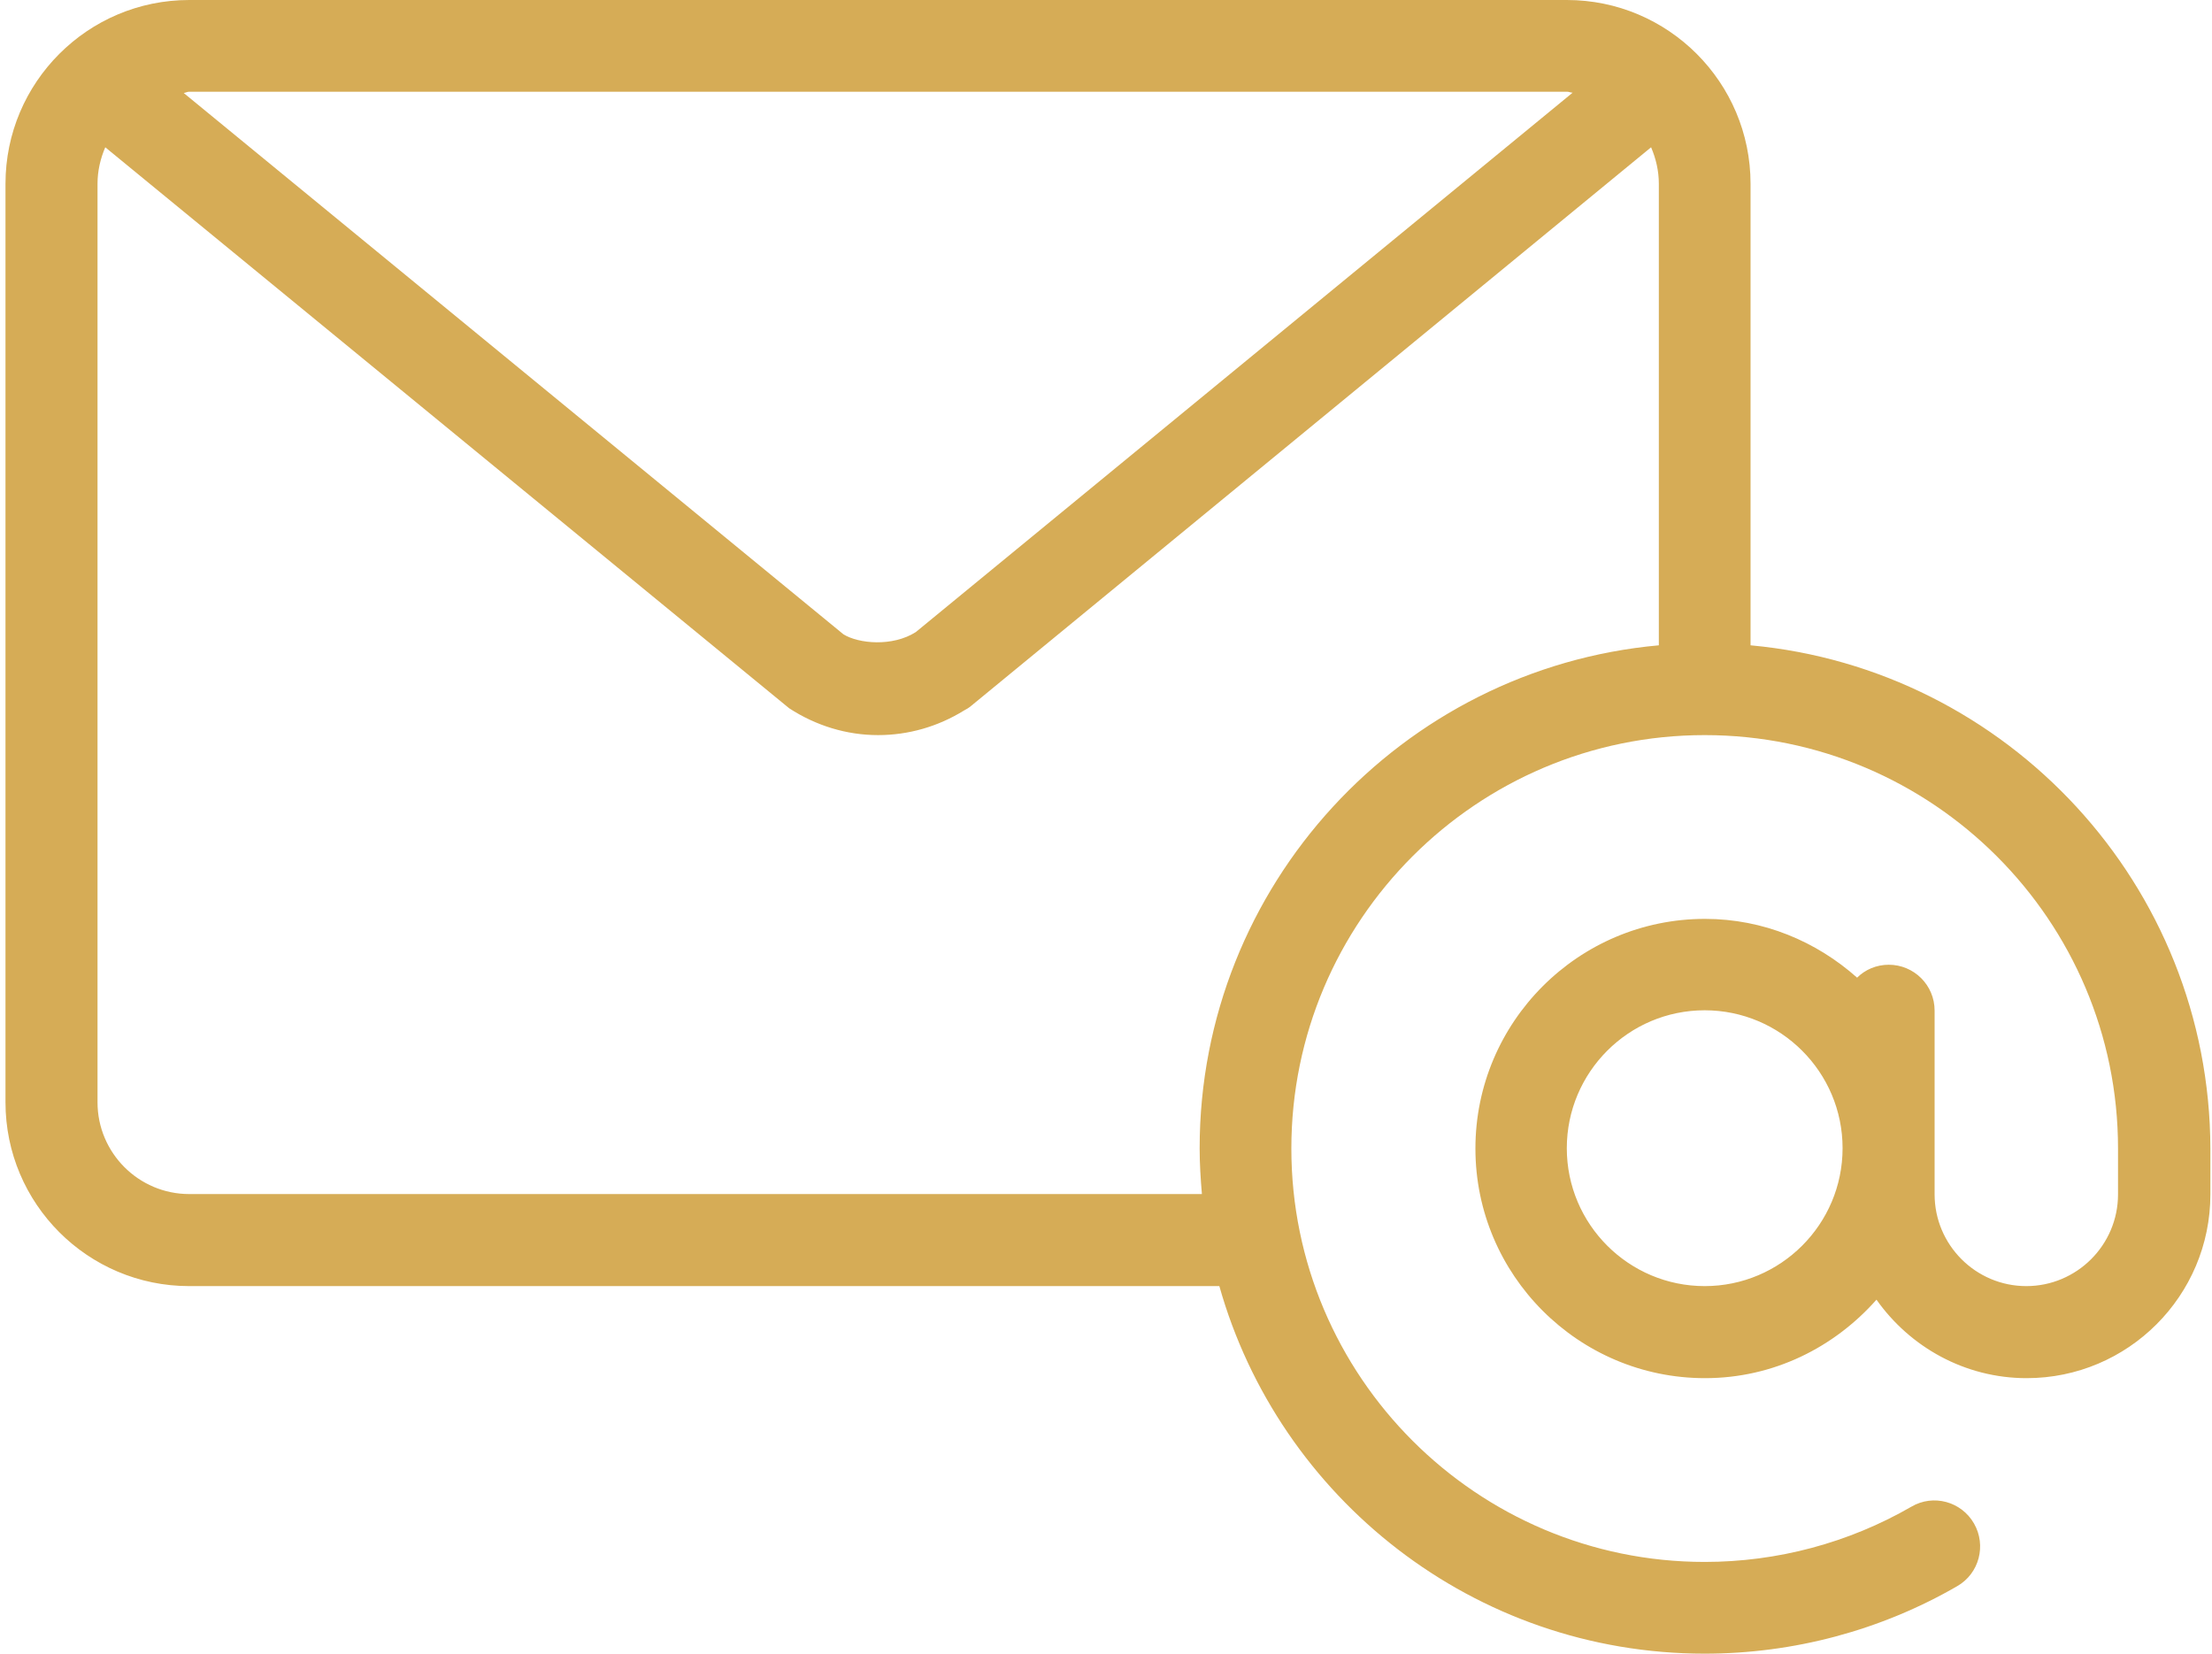 <?xml version="1.0" encoding="utf-8"?>
<!-- Generator: Adobe Illustrator 24.0.1, SVG Export Plug-In . SVG Version: 6.00 Build 0)  -->
<svg version="1.1" id="Layer_1" xmlns:svgjs="http://svgjs.com/svgjs"
	 xmlns="http://www.w3.org/2000/svg" xmlns:xlink="http://www.w3.org/1999/xlink" x="0px" y="0px" width="685px" height="512px"
	 viewBox="0 0 685 512" style="enable-background:new 0 0 685 512;" xml:space="preserve">
<style type="text/css">
	.st0{fill:#D6AC56;}
</style>
<g>
	<g>
		<g>
			<path class="st0" d="M542.1,199.8V56.9c0-31.4-25.5-56.9-56.9-56.9H58.6C27.2,0,1.7,25.5,1.7,56.9v284.4
				c0,31.4,25.5,56.9,56.9,56.9h319C396.1,463.8,456.4,512,527.9,512c27.5,0,54.5-7.2,78.2-20.9c6.8-3.9,9.1-12.6,5.2-19.4
				c-3.9-6.8-12.6-9.2-19.4-5.2c-19.4,11.2-41.5,17.1-64,17.1c-70.6,0-128-57.4-128-128s57.4-128,128-128s128,57.4,128,128v14.2
				c0,15.7-12.8,28.4-28.4,28.4c-15.7,0-28.4-12.8-28.4-28.4v-56.9c0-7.9-6.4-14.2-14.2-14.2c-3.8,0-7.3,1.5-9.8,4
				c-12.6-11.2-29-18.2-47.1-18.2c-39.2,0-71.1,31.9-71.1,71.1s31.9,71.1,71.1,71.1c21.2,0,40-9.5,53.1-24.3
				c10.3,14.6,27.3,24.3,46.5,24.3c31.4,0,56.9-25.5,56.9-56.9v-14.2C684.3,274.1,621.7,207.1,542.1,199.8z M58.6,28.4h426.7
				c0.6,0,1.1,0.3,1.7,0.3L283.6,195.7c-7.2,4.6-17.7,3.6-22.4,0.7L56.9,28.8C57.5,28.7,58,28.4,58.6,28.4z M513.7,199.8
				c-79.6,7.2-142.2,74.3-142.2,155.7c0,4.8,0.3,9.5,0.7,14.2H58.6c-15.7,0-28.4-12.8-28.4-28.4V56.9c0-4,0.9-7.8,2.4-11.3
				l211.8,173.7c8.3,5.4,17.8,8.3,27.5,8.3c9.4,0,18.5-2.6,26.6-7.6c0.8-0.4,1.6-0.9,2.3-1.5L511.3,45.6c1.5,3.5,2.4,7.3,2.4,11.3
				L513.7,199.8L513.7,199.8z M527.9,398.2c-23.5,0-42.7-19.1-42.7-42.7c0-23.5,19.1-42.7,42.7-42.7c23.5,0,42.7,19.1,42.7,42.7
				C570.6,379.1,551.4,398.2,527.9,398.2z"/>
		</g>
	</g>
</g>
</svg>

